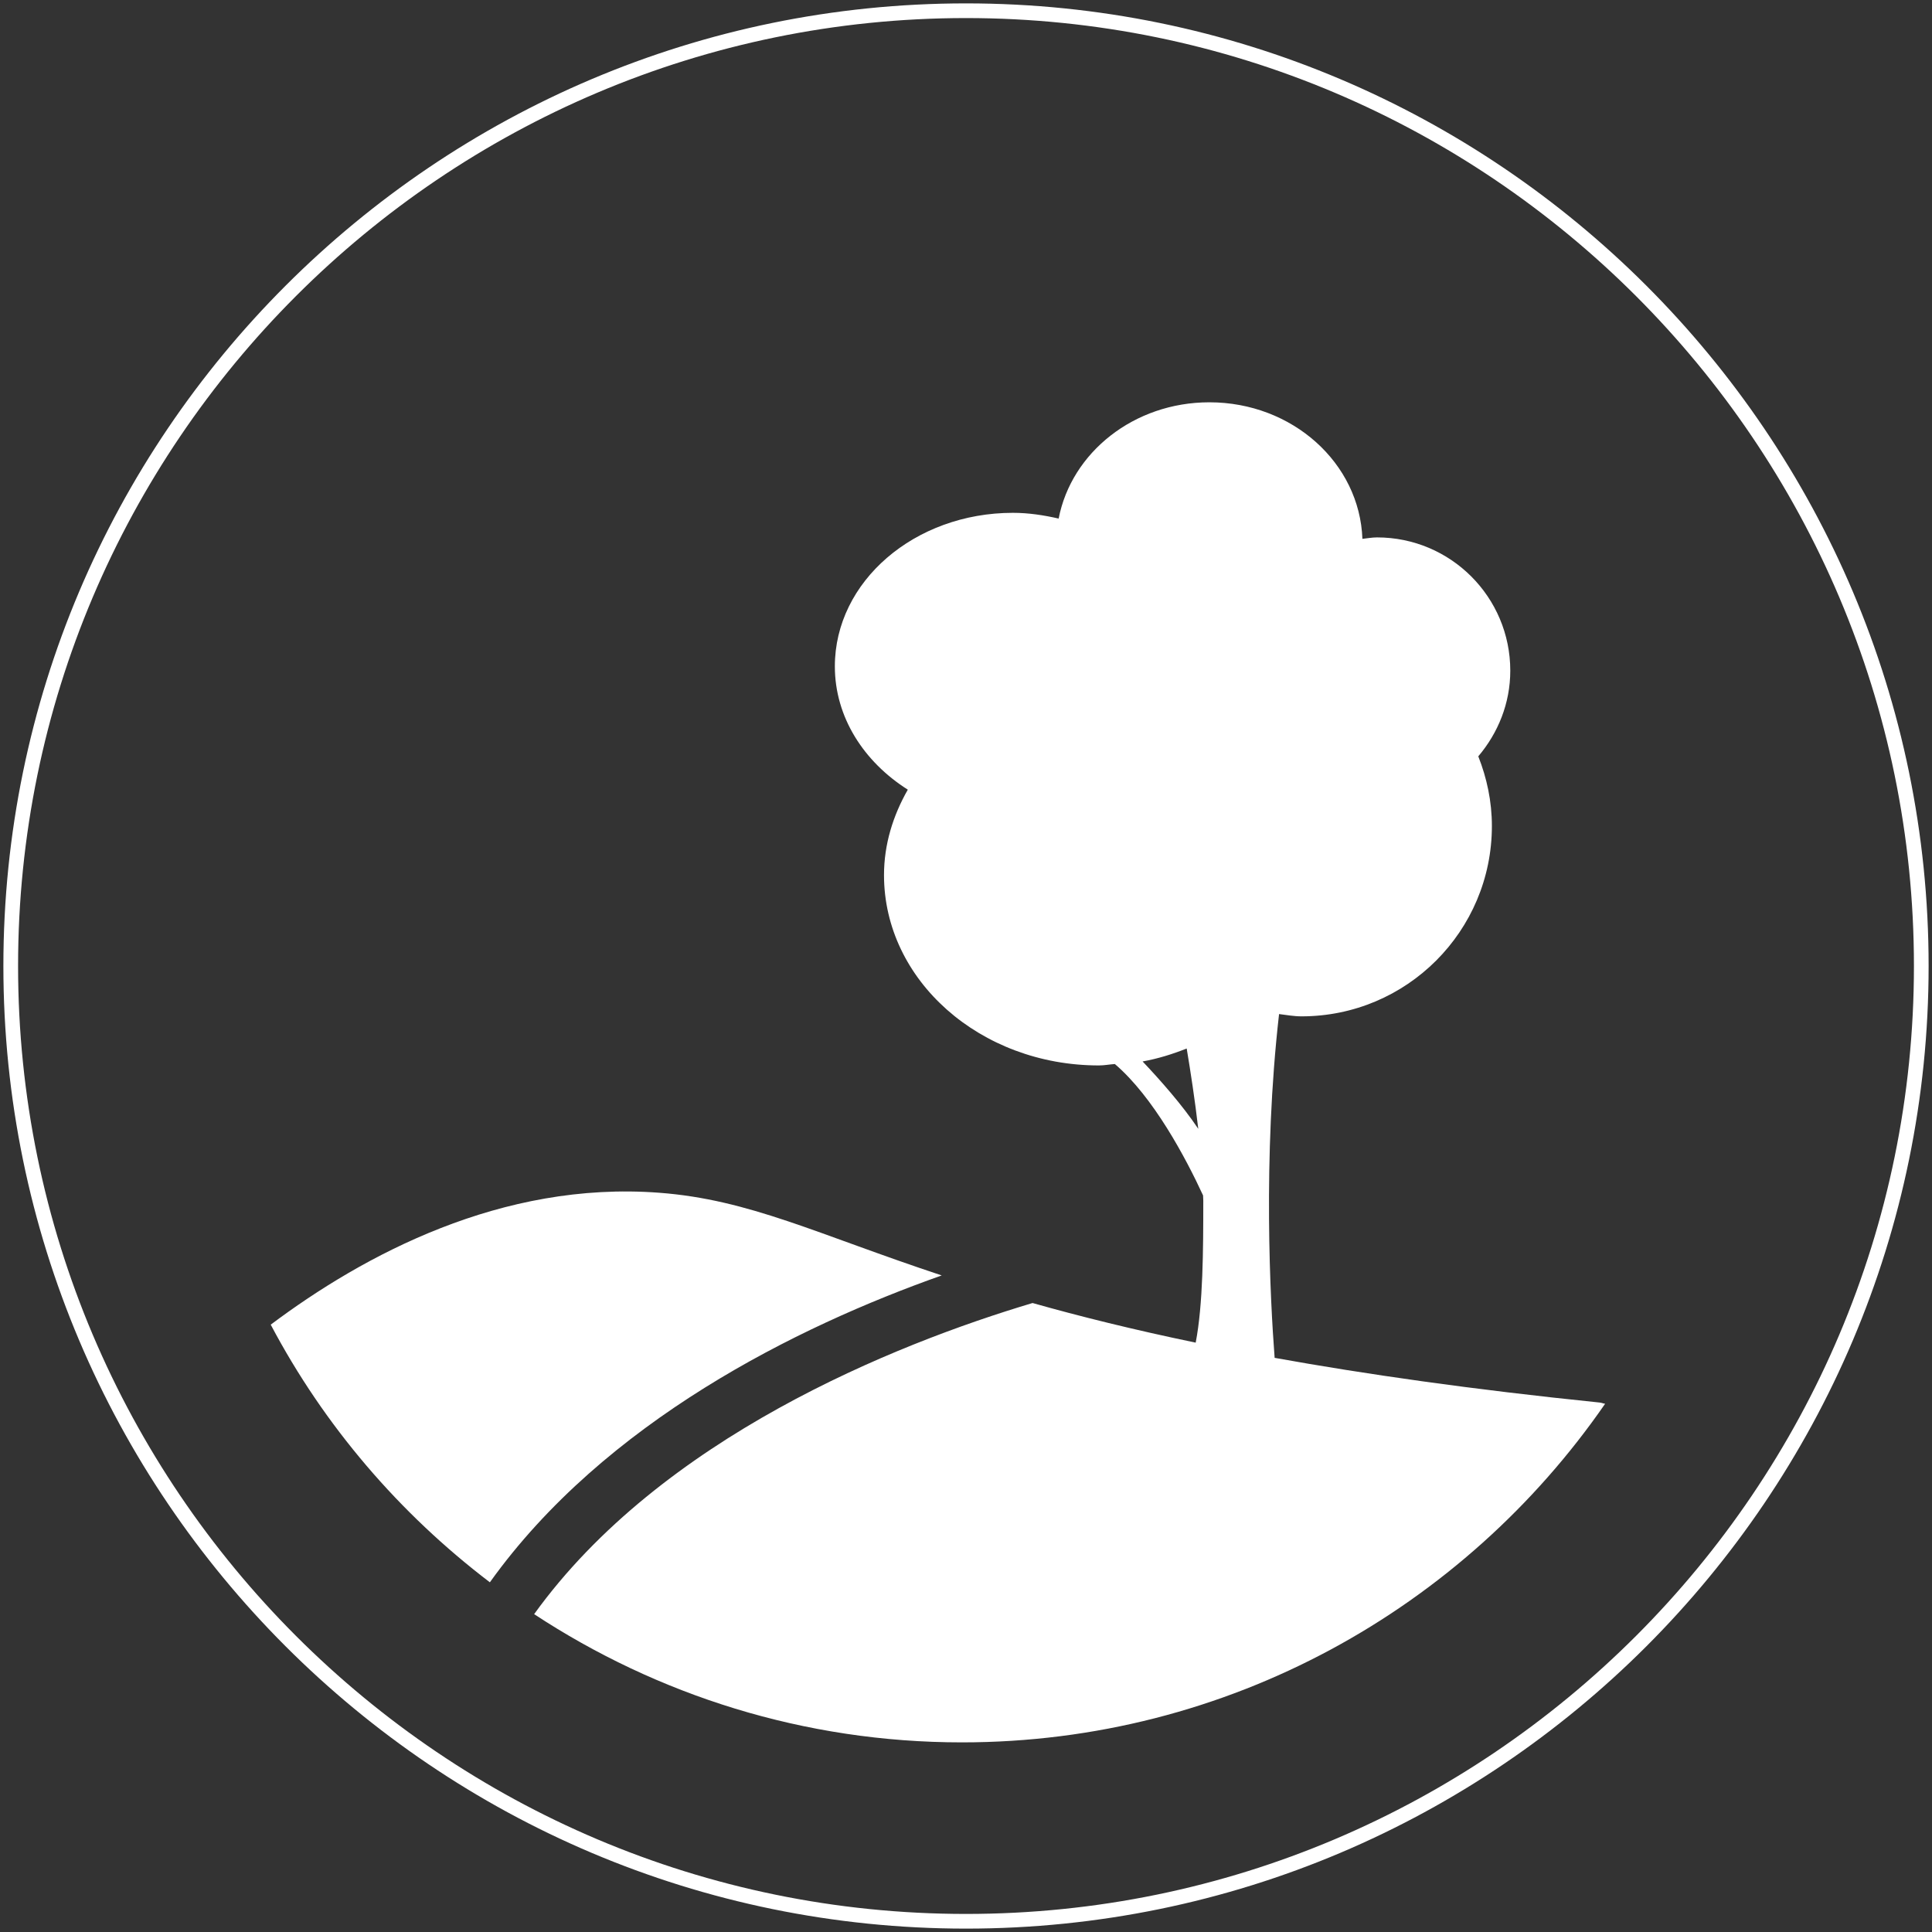 <?xml version="1.0" encoding="utf-8"?>
<!-- Generator: Adobe Illustrator 22.0.1, SVG Export Plug-In . SVG Version: 6.00 Build 0)  -->
<svg version="1.1" id="Ebene_1" xmlns="http://www.w3.org/2000/svg" xmlns:xlink="http://www.w3.org/1999/xlink" x="0px" y="0px"
	 viewBox="0 0 100 100" style="enable-background:new 0 0 100 100;" xml:space="preserve">
<rect x="0" y="0" width="100" height="100" fill="#333333" stroke="none"/>
<style type="text/css">
	.st0{fill:#FFFFFF;}
</style>
<g>
	<g>
		<g>
			<path class="st0" d="M50,99.825c-27.474,0-49.825-22.352-49.825-49.825
				C0.175,22.526,22.526,0.175,50,0.175s49.825,22.352,49.825,49.825
				C99.825,77.473,77.474,99.825,50,99.825z M50,0.935
				c-27.054,0-49.064,22.01-49.064,49.064S22.946,99.065,50,99.065
				c27.055,0,49.065-22.011,49.065-49.065S77.055,0.935,50,0.935z"/>
		</g>
	</g>
</g>
<g>
	<path class="st0" d="M48.743,66.016c-6.471-2.144-9.949-3.929-14.63-4.28
		c-8.144-0.615-15.279,3.214-20.1,6.828c2.768,5.239,6.661,9.774,11.343,13.336
		C31.305,73.589,41.23,68.673,48.743,66.016 M62.022,58.428
		c-0.819-1.225-1.962-2.517-2.881-3.487c0.799-0.144,1.556-0.382,2.282-0.67
		C61.62,55.445,61.849,56.93,62.022,58.428 M65.975,70.282
		c-0.226-2.972-0.624-10.317,0.229-17.794c0.386,0.047,0.766,0.118,1.163,0.118
		c5.443,0,9.853-4.411,9.853-9.853c0-1.276-0.262-2.486-0.704-3.605
		c1.019-1.203,1.656-2.737,1.656-4.435c0-3.809-3.088-6.897-6.897-6.897
		c-0.26,0-0.506,0.049-0.757,0.075c-0.142-3.922-3.62-7.068-7.92-7.068
		c-3.909,0-7.139,2.599-7.802,6.018c-0.761-0.173-1.545-0.297-2.368-0.297
		c-5.09,0-9.216,3.556-9.216,7.947c0,2.626,1.496,4.937,3.776,6.382
		C46.226,42.209,45.756,43.696,45.756,45.294c0,5.443,4.979,9.853,11.123,9.853
		c0.284,0,0.548-0.055,0.826-0.073c1.996,1.707,3.665,4.85,4.566,6.801
		c0.002,0.084,0.011,0.182,0.011,0.264c0,2.557-0.011,5.378-0.393,7.356
		c-3.25-0.675-6.024-1.367-8.444-2.051c-7.183,2.146-19.236,6.994-25.798,16.104
		c6.368,4.184,13.969,6.637,22.14,6.637c13.798,0,25.989-6.952,33.294-17.527
		c-0.1-0.013-0.175-0.051-0.277-0.062C76.151,71.916,70.644,71.123,65.975,70.282"
		/>
</g>
</svg>
